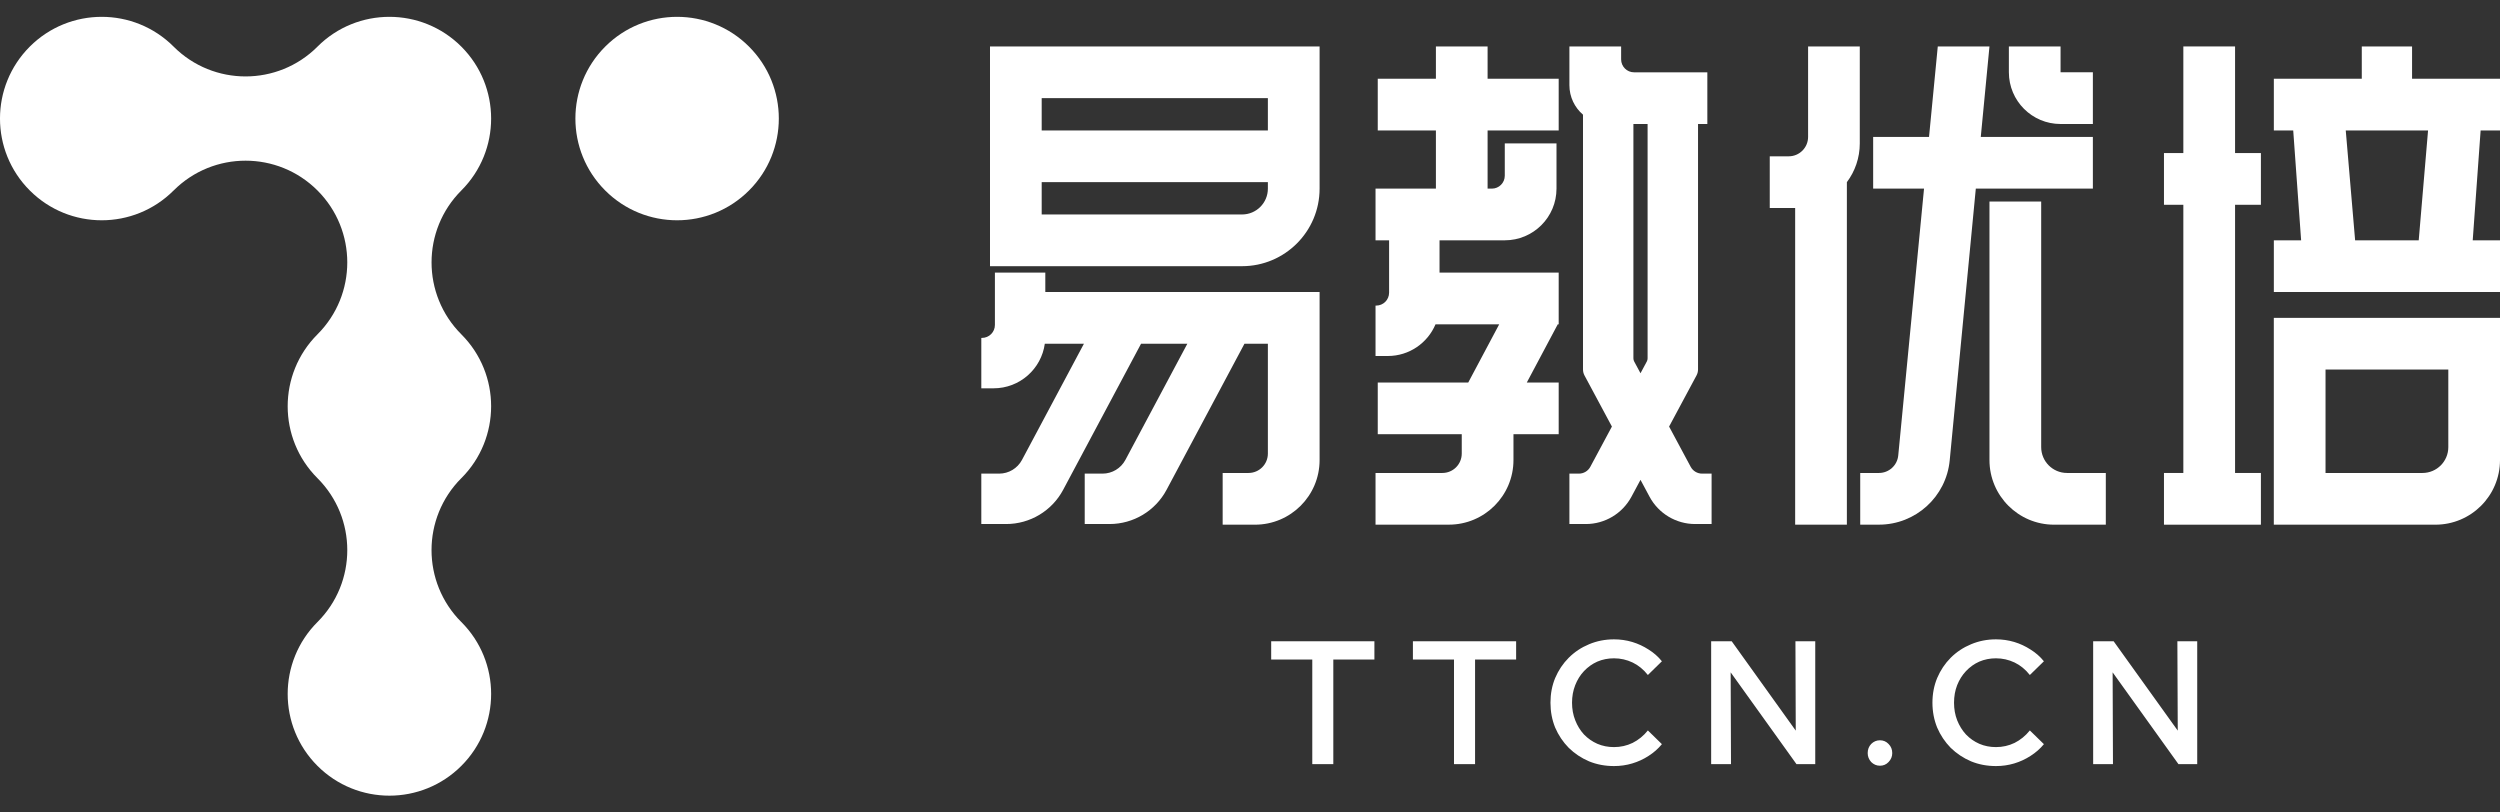 <svg width="80" height="26" viewBox="0 0 80 26" fill="none" xmlns="http://www.w3.org/2000/svg">
<rect x="0" y="0" width="80" height="26" fill="#333333" stroke="none"/>
<path d="M23.969 1.492C25.24 2.764 25.24 4.824 23.969 6.095C22.698 7.367 20.637 7.367 19.366 6.095C18.095 4.824 18.095 2.764 19.366 1.492C20.637 0.221 22.698 0.221 23.969 1.492Z" fill="white"/>
<path d="M5.559 1.495L5.556 1.492C4.285 0.221 2.224 0.221 0.953 1.492C-0.318 2.764 -0.318 4.824 0.953 6.095C2.224 7.367 4.285 7.367 5.556 6.095L5.559 6.093C6.83 4.824 8.889 4.825 10.159 6.095L10.162 6.098C11.43 7.369 11.43 9.426 10.161 10.697L10.159 10.699C8.888 11.97 8.888 14.031 10.159 15.302C11.431 16.573 11.431 18.634 10.159 19.905C8.888 21.176 8.888 23.237 10.159 24.508C11.431 25.779 13.492 25.779 14.763 24.508C16.034 23.237 16.034 21.176 14.763 19.905C14.762 19.904 14.761 19.903 14.76 19.903C13.492 18.632 13.492 16.574 14.76 15.304L14.763 15.302C16.033 14.031 16.034 11.971 14.764 10.7L14.763 10.699C13.492 9.427 13.492 7.367 14.763 6.095L14.765 6.093C16.034 4.822 16.033 2.763 14.763 1.492C13.492 0.221 11.431 0.221 10.159 1.492L10.156 1.496C8.885 2.763 6.829 2.762 5.559 1.495Z" fill="white"/>
<path fill-rule="evenodd" clip-rule="evenodd" d="M51.876 1.486H50.221V2.727C50.221 3.104 50.39 3.442 50.656 3.67V11.822C50.656 11.89 50.672 11.957 50.705 12.017L51.581 13.65L50.89 14.938C50.818 15.072 50.678 15.156 50.525 15.156H50.221V16.769H50.748C51.357 16.769 51.917 16.433 52.206 15.896L52.496 15.355L52.786 15.896C53.074 16.433 53.635 16.769 54.244 16.769H54.771V15.156H54.467C54.314 15.156 54.174 15.072 54.102 14.938L53.411 13.65L54.287 12.017C54.32 11.957 54.337 11.89 54.337 11.822V3.968H54.635V2.314H52.289C52.061 2.314 51.876 2.128 51.876 1.9V1.486ZM52.723 3.968H52.289L52.599 3.968H52.269V11.468C52.269 11.502 52.277 11.536 52.293 11.566L52.496 11.944L52.699 11.566C52.715 11.536 52.723 11.502 52.723 11.468V3.968Z" fill="white"/>
<path d="M45.949 1.486H47.603V2.52L49.878 2.52V4.175H47.603V6.036H47.74C47.968 6.036 48.153 5.851 48.153 5.622V4.588H49.808V6.036C49.808 6.95 49.067 7.69 48.153 7.69H46.065V8.724H49.878V10.379H49.848L48.858 12.24H49.878V13.894H48.431V14.721C48.431 15.863 47.505 16.789 46.363 16.789H44.017V15.135H46.156C46.499 15.135 46.776 14.857 46.776 14.514V13.894H44.088V12.24H46.984L47.974 10.379H45.936C45.685 10.974 45.096 11.392 44.41 11.392H44.017V9.779H44.038C44.266 9.779 44.451 9.594 44.451 9.365V7.69H44.017V6.036H45.949V4.175H44.088V2.52H45.949V1.486Z" fill="white"/>
<path d="M59.513 1.486H57.859V4.381C57.859 4.724 57.581 5.002 57.239 5.002H56.632V6.656H57.445V16.789H59.1V5.829C59.359 5.484 59.513 5.054 59.513 4.588V1.486Z" fill="white"/>
<path d="M71.522 1.486H69.867V4.898H69.247V6.553H69.867V15.135H69.247V16.79H72.349V15.135H71.522V6.553H72.349V4.898H71.522V1.486Z" fill="white"/>
<path fill-rule="evenodd" clip-rule="evenodd" d="M80 10.172H72.762V16.79H77.932C79.075 16.79 80 15.864 80 14.722V10.172ZM78.346 14.308V11.826H74.417V15.135H77.519C77.976 15.135 78.346 14.765 78.346 14.308Z" fill="white"/>
<path d="M61.569 6.036H59.941V4.381H61.729L62.009 1.486H63.663L63.385 4.381H66.972V6.036H63.226L62.391 14.729C62.28 15.897 61.299 16.789 60.126 16.789H59.527V15.135H60.126C60.446 15.135 60.714 14.892 60.744 14.573L61.569 6.036Z" fill="white"/>
<path fill-rule="evenodd" clip-rule="evenodd" d="M31.68 8.518V1.486H42.227V6.036C42.227 7.406 41.116 8.518 39.745 8.518H31.68ZM33.334 3.141L40.572 3.141V4.175L33.334 4.175V3.141ZM40.572 5.829L33.334 5.829V6.863H39.745C40.202 6.863 40.572 6.493 40.572 6.036V5.829Z" fill="white"/>
<path d="M42.227 9.345V14.722C42.227 15.864 41.301 16.79 40.159 16.79H39.125V15.135H39.952C40.295 15.135 40.572 14.857 40.572 14.515V10.999H39.823L37.33 15.674C36.971 16.348 36.269 16.769 35.505 16.769H34.711V15.156H35.282C35.587 15.156 35.868 14.987 36.012 14.718L37.995 10.999H36.514L34.021 15.674C33.662 16.348 32.96 16.769 32.197 16.769H31.402V15.156H31.973C32.279 15.156 32.559 14.987 32.703 14.718L34.686 10.999H33.434C33.323 11.805 32.632 12.426 31.795 12.426H31.402V10.813H31.423C31.651 10.813 31.837 10.628 31.837 10.399V8.724H33.45V9.345L42.227 9.345Z" fill="white"/>
<path d="M65.938 2.313V1.486H64.284V2.313C64.284 3.227 65.024 3.968 65.938 3.968H66.972V2.313H65.938Z" fill="white"/>
<path d="M63.663 6.45H65.318V14.308C65.318 14.765 65.688 15.135 66.145 15.135H67.386V16.79H65.731C64.589 16.79 63.663 15.864 63.663 14.722V6.45Z" fill="white"/>
<path fill-rule="evenodd" clip-rule="evenodd" d="M80.001 2.52H77.186V1.486H75.577V2.52H72.763V4.174L75.064 4.174L73.383 4.174L73.636 7.69H72.763V9.345H80.001V7.69H79.127L79.38 4.174L77.698 4.174L80.001 4.174V2.52ZM77.399 7.69H75.364L75.064 4.174H77.698L77.399 7.69Z" fill="white"/>
<path d="M51.648 20.459C51.85 20.459 52.045 20.487 52.232 20.543C52.419 20.599 52.593 20.681 52.754 20.785C52.919 20.887 53.061 21.012 53.181 21.161L52.732 21.6C52.593 21.424 52.43 21.29 52.243 21.2C52.056 21.111 51.857 21.066 51.648 21.066C51.457 21.066 51.279 21.101 51.114 21.172C50.953 21.243 50.811 21.345 50.687 21.476C50.567 21.603 50.474 21.753 50.407 21.925C50.339 22.097 50.305 22.285 50.305 22.487C50.305 22.689 50.339 22.876 50.407 23.048C50.474 23.22 50.567 23.372 50.687 23.503C50.81 23.63 50.953 23.73 51.114 23.801C51.279 23.872 51.457 23.907 51.648 23.907C51.858 23.907 52.056 23.863 52.243 23.773C52.43 23.679 52.593 23.547 52.732 23.374L53.181 23.813C53.061 23.959 52.919 24.084 52.754 24.189C52.593 24.294 52.419 24.374 52.232 24.43C52.045 24.486 51.85 24.514 51.648 24.514C51.363 24.514 51.097 24.464 50.85 24.363C50.603 24.258 50.386 24.113 50.199 23.93C50.015 23.743 49.871 23.528 49.766 23.284C49.665 23.037 49.615 22.771 49.615 22.487C49.615 22.202 49.665 21.938 49.766 21.695C49.871 21.448 50.015 21.233 50.199 21.049C50.386 20.862 50.603 20.718 50.85 20.616C51.097 20.512 51.363 20.459 51.648 20.459ZM63.871 20.459C64.073 20.459 64.268 20.487 64.456 20.543C64.643 20.599 64.816 20.681 64.977 20.785C65.142 20.887 65.285 21.012 65.405 21.161L64.955 21.6C64.816 21.424 64.653 21.29 64.466 21.2C64.279 21.111 64.08 21.066 63.871 21.066C63.68 21.066 63.502 21.101 63.337 21.172C63.176 21.243 63.034 21.345 62.911 21.476C62.791 21.603 62.697 21.753 62.629 21.925C62.562 22.097 62.529 22.285 62.529 22.487C62.529 22.689 62.562 22.876 62.629 23.048C62.697 23.22 62.791 23.372 62.911 23.503C63.034 23.631 63.176 23.73 63.337 23.801C63.502 23.872 63.68 23.907 63.871 23.907C64.08 23.907 64.279 23.863 64.466 23.773C64.653 23.679 64.816 23.546 64.955 23.374L65.405 23.813C65.285 23.959 65.142 24.084 64.977 24.189C64.816 24.293 64.642 24.374 64.456 24.43C64.268 24.486 64.073 24.514 63.871 24.514C63.586 24.514 63.321 24.464 63.074 24.363C62.827 24.258 62.61 24.113 62.422 23.93C62.239 23.743 62.095 23.528 61.99 23.284C61.889 23.037 61.838 22.771 61.838 22.487C61.838 22.202 61.889 21.938 61.99 21.695C62.095 21.448 62.239 21.233 62.422 21.049C62.609 20.862 62.827 20.718 63.074 20.616C63.321 20.512 63.586 20.459 63.871 20.459ZM60.159 23.689C60.267 23.689 60.359 23.728 60.434 23.807C60.513 23.886 60.552 23.983 60.552 24.099C60.552 24.207 60.513 24.303 60.434 24.385C60.359 24.464 60.267 24.503 60.159 24.503C60.05 24.503 59.957 24.463 59.878 24.385C59.804 24.303 59.766 24.207 59.766 24.099C59.766 23.983 59.803 23.886 59.878 23.807C59.957 23.728 60.05 23.689 60.159 23.689ZM43.981 21.106H42.666V24.452H41.993V21.106H40.678V20.521H43.981V21.106ZM48.516 21.106H47.202V24.452H46.528V21.106H45.213V20.521H48.516V21.106ZM57.464 23.38L57.454 20.521H58.088V24.452H57.487L55.381 21.515L55.392 24.452H54.757V20.521H55.415L57.464 23.38ZM69.688 23.38L69.676 20.521H70.311V24.452H69.71L67.604 21.515L67.615 24.452H66.981V20.521H67.637L69.688 23.38Z" fill="white"/>
</svg>
